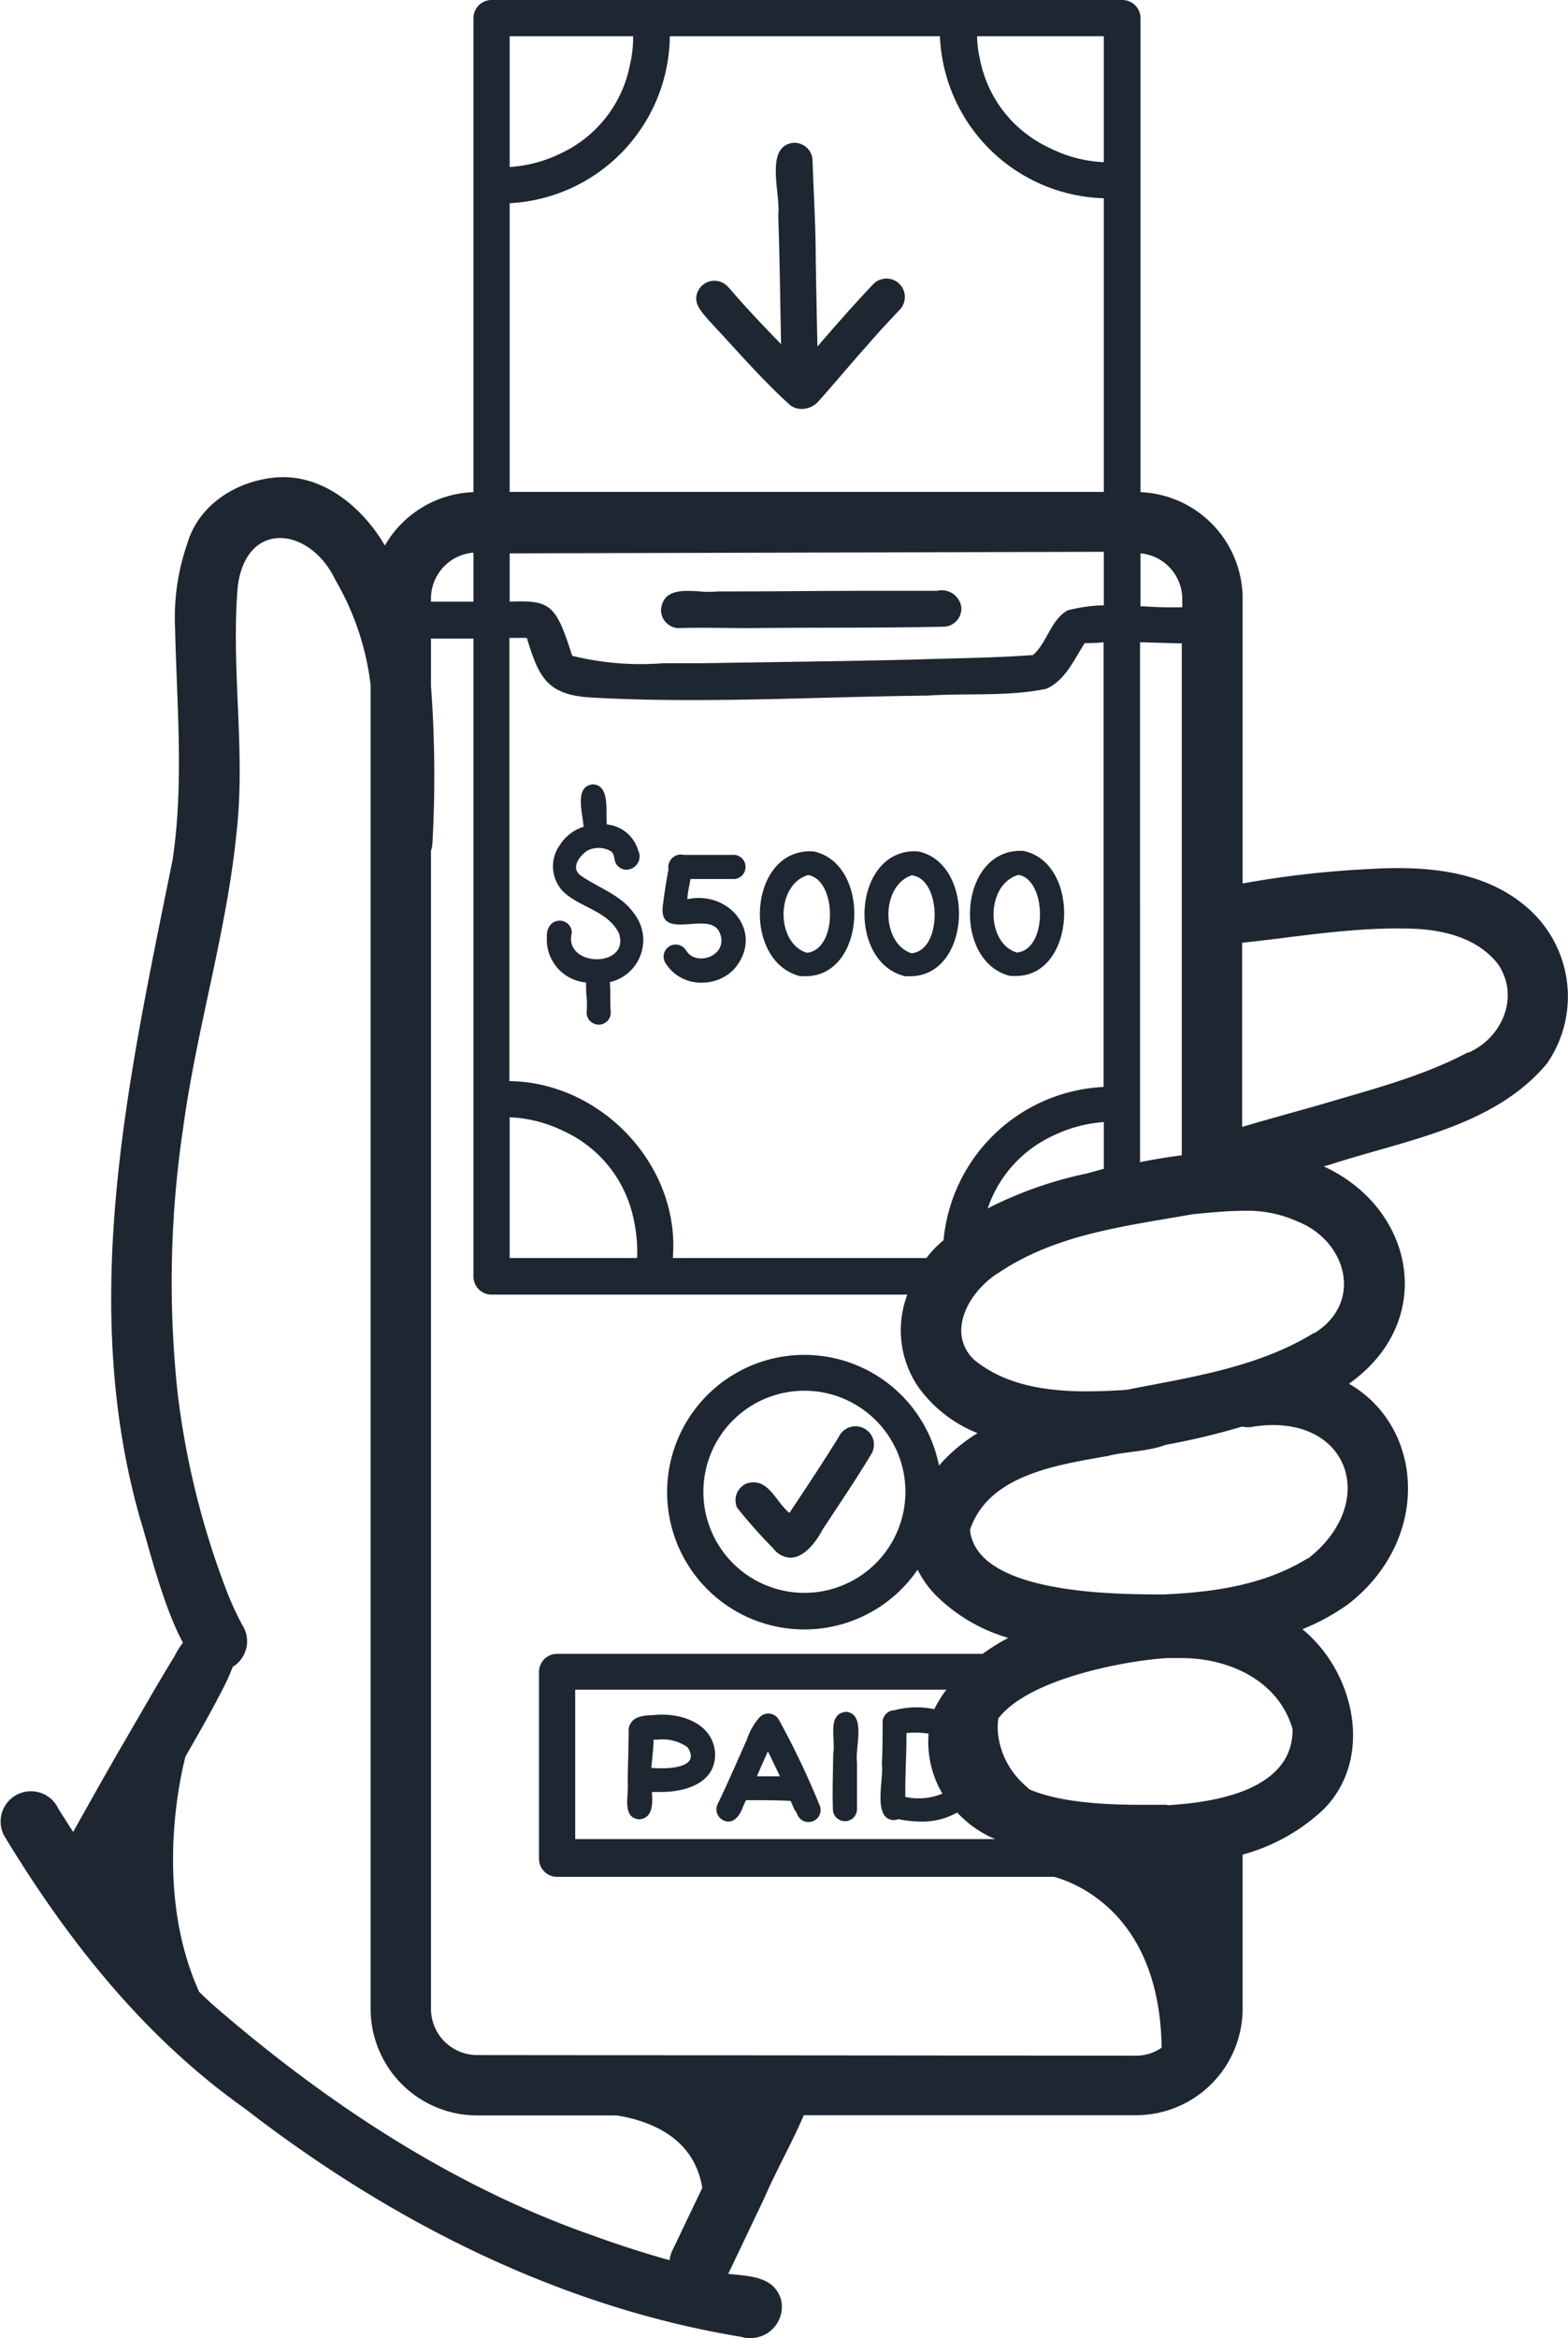 <svg id="Layer_1" data-name="Layer 1" xmlns="http://www.w3.org/2000/svg" width="129.92" height="193.65" viewBox="0 0 129.92 193.65">
  <defs>
    <style>
      .cls-1 {
        fill: #1e2631;
      }
    </style>
  </defs>
  <g>
    <path class="cls-1" d="M161.36,78.15c-3.61-3-8.54-3.28-13-3A80.26,80.26,0,0,0,138,76.34V52.73a8.83,8.83,0,0,0-8.46-8.8V4.67a1.51,1.51,0,0,0-1.5-1.5H75.77a1.5,1.5,0,0,0-1.5,1.5V43.93a8.81,8.81,0,0,0-7.34,4.42c-1.87-3.2-5.22-6-9.13-5.63-3.23.32-6.32,2.27-7.25,5.5a18.6,18.6,0,0,0-1,7.06c.14,6.37.74,12.76-.21,19.1-3.61,17.9-7.84,36.46-2.7,54.54.62,1.93,1.87,7.2,3.56,10.3a6,6,0,0,0-.68,1.08c-1.47,2.4-2.86,4.85-4.28,7.29s-2.77,4.86-4.14,7.3L39.89,153a2.51,2.51,0,1,0-4.52,2.18c5.25,8.67,11.62,16.73,20,22.65,12,9.29,26,16.4,41.09,18.88a2.35,2.35,0,0,0,.69.1,2.6,2.6,0,0,0,2.62-3.12c-.55-2-2.57-2-4.39-2.2,1-2.1,2-4.2,3-6.3,1-2.31,2.28-4.54,3.26-6.84h27.54a8.83,8.83,0,0,0,8.82-8.82V156.77a15.84,15.84,0,0,0,6.75-3.79c4.15-4.25,2.51-11.36-1.8-14.88a17.91,17.91,0,0,0,3.86-2.12c6.82-5.36,6.22-14.63,0-18.21,7.31-5.17,5.47-14.52-2.09-18l.63-.18c6.17-2,13.49-3.1,17.86-8.33A9.74,9.74,0,0,0,161.36,78.15ZM77.27,20A14,14,0,0,0,90.54,6.17h22.38A14,14,0,0,0,126.5,19.59V43.91H77.27Zm47.81,80.36a32.78,32.78,0,0,0-8.2,2.89,10.23,10.23,0,0,1,5.37-6,11.46,11.46,0,0,1,4.25-1.15v3.87Zm1.42-51.49V53.3a13.15,13.15,0,0,0-3,.42c-1.41.79-1.68,2.66-2.87,3.7-3.21.24-6.5.26-9.73.37C105,57.94,99,58,93.11,58.1c-1,0-2.09,0-3.14,0a23.64,23.64,0,0,1-7.52-.62C81.1,53.27,80.7,52.86,77.27,53v-4ZM77.27,95.7h0a11.26,11.26,0,0,1,4.52,1.17,10.29,10.29,0,0,1,5.77,7.37,12.42,12.42,0,0,1,.27,3.12H77.27ZM90.8,107.36v-.14h0c.54-7.62-6-14.43-13.55-14.51V56h1.44c1,3.26,1.65,4.74,5.39,4.94,2.78.16,5.57.21,8.35.21,6.48,0,13-.3,19.45-.37,3.29-.22,6.6.1,9.85-.56,1.59-.71,2.3-2.42,3.19-3.79.52,0,1,0,1.56-.07V93.19a14,14,0,0,0-13.26,12.69l-.09.08a8.84,8.84,0,0,0-1.33,1.4Zm38.7-51,3.11.09a2.07,2.07,0,0,0,.35,0V98.85c-1.16.15-2.32.34-3.46.57ZM133,52.73v.74a2,2,0,0,0-.24,0c-.94,0-1.89,0-2.85-.08l-.37,0V49A3.81,3.81,0,0,1,133,52.73ZM126.5,16.6h0A11,11,0,0,1,122,15.42a10.25,10.25,0,0,1-5.77-7.37A8.79,8.79,0,0,1,116,6.17H126.5Zm-39-10.43a10.08,10.08,0,0,1-.26,2.35,10.25,10.25,0,0,1-5.77,7.37A11.17,11.17,0,0,1,77.27,17V6.17ZM74.27,48.94V53l-3.52,0v-.34A3.82,3.82,0,0,1,74.27,48.94ZM52.73,169.25c-.41-.36-.8-.74-1.19-1.12-3.78-8.36-1.54-17.93-1.13-19.49,1.09-1.9,2.18-3.8,3.17-5.75a14.62,14.62,0,0,0,.74-1.67,2.48,2.48,0,0,0,.8-3.46,25.15,25.15,0,0,1-1.18-2.52,68.33,68.33,0,0,1-4.18-16.68,86.17,86.17,0,0,1,.46-22c1.11-8.21,3.6-16.19,4.42-24.44.77-6.79-.48-13.61.1-20.39.72-5.57,6-4.91,8.07-.56a22.46,22.46,0,0,1,2.94,8.76V169.55a8.83,8.83,0,0,0,8.82,8.82H86.16c2.86.47,6.4,1.89,7.07,6l-2.42,5.06a2.58,2.58,0,0,0-.29.93c-2.08-.58-4.17-1.25-6.23-2C72.59,184.3,62.06,177.33,52.73,169.25Zm21.84,4.12a3.83,3.83,0,0,1-3.82-3.82V73.61a2.07,2.07,0,0,0,.12-.62,100.4,100.4,0,0,0-.12-13V56.06l3.52,0v52.83a1.5,1.5,0,0,0,1.5,1.5h34.45a8.32,8.32,0,0,0,.93,7.68,11,11,0,0,0,4.89,3.79,13.82,13.82,0,0,0-3.2,2.69,11.37,11.37,0,1,0-1.77,8.62,8.23,8.23,0,0,0,1.57,2.18,14.11,14.11,0,0,0,5.94,3.47,18,18,0,0,0-2.12,1.32H81.2a1.5,1.5,0,0,0-1.5,1.5v15.47a1.5,1.5,0,0,0,1.5,1.5h41l.19,0c2.09.59,8.75,3.33,8.9,14.15a3.73,3.73,0,0,1-2.13.66Zm35.49-46.65a8.37,8.37,0,1,1-8.37-8.37A8.37,8.37,0,0,1,110.06,126.72Zm3.06,25a5.13,5.13,0,0,1-3.07.27c0-.15,0-.3,0-.42,0-1.63.1-3.25.1-4.87a7.48,7.48,0,0,1,1.83.05A8.43,8.43,0,0,0,113.12,151.71Zm-.69-7h0a7,7,0,0,0-3.26.09h0a.91.91,0,0,0-.43.1h0a1,1,0,0,0-.57.87c0,1.16,0,2.32-.06,3.48.18,1.22-.8,4.52.94,4.65a1.1,1.1,0,0,0,.43-.08h0a9.17,9.17,0,0,0,1.87.2,5.75,5.75,0,0,0,3-.75,9.12,9.12,0,0,0,2.69,2l.45.2H82.7V143.11h30.75A11.09,11.09,0,0,0,112.43,144.76Zm19.32,7.92c-2.82,0-8,.17-11.41-1.27l-.15-.14-.14-.12c-.22-.21-.44-.41-.63-.63a6.57,6.57,0,0,1-1.66-3.52,5.16,5.16,0,0,1,0-1.47c2.58-3.37,10.82-4.82,14-5,.38,0,.77,0,1.16,0,3.94,0,8.06,1.85,9.22,5.89C142.18,151.42,135.75,152.45,131.75,152.68Zm11.66-20.42c-3.57,2.21-7.73,2.81-11.91,3-4,0-15.53,0-16.09-5.34,1.52-4.59,7.29-5.39,11.44-6.13,1.31-.35,3.32-.36,4.78-.92a60,60,0,0,0,6.33-1.51,2.17,2.17,0,0,0,.95,0C146.79,120.14,149.41,127.57,143.41,132.26Zm.52-18.67c-4.64,2.88-10.3,3.69-15.58,4.73-4.25.27-9.18.33-12.63-2.52-2.35-2.34-.27-5.76,2.08-7.19,4.77-3.19,10.37-3.83,16.08-4.84,1.34-.12,2.76-.28,4.17-.28a10.08,10.08,0,0,1,4.54.9C146.67,106,148,111.08,143.93,113.59Zm12.75-23.23c-3.77,2-7.94,3.06-12,4.27-2.24.64-4.49,1.25-6.72,1.91V81.25c4.44-.47,8.89-1.25,13.41-1.18,2.79,0,5.93.59,7.77,2.92C161,85.67,159.52,89.14,156.68,90.36Z" transform="translate(-35.04 -3.17)"/>
    <path class="cls-1" d="M107.39,26.71c-1.59,1.67-3.11,3.41-4.62,5.16q-.08-3.6-.14-7.19c0-2.79-.18-5.56-.27-8.35A1.51,1.51,0,0,0,100.75,15c-2.4.3-1,4.27-1.23,6,.13,3.56.16,7.12.24,10.68-1.5-1.55-3-3.12-4.39-4.76a.92.92,0,0,1,.13.19,1.51,1.51,0,0,0-2.69.32c-.35.94.48,1.69,1,2.32,2.2,2.34,4.32,4.83,6.73,7a1.57,1.57,0,0,0,.92.29,1.89,1.89,0,0,0,1.42-.66c1.38-1.54,2.7-3.14,4.09-4.69.86-1,1.73-1.93,2.62-2.87A1.5,1.5,0,0,0,107.39,26.71Z" transform="translate(-35.04 -3.17)"/>
    <path class="cls-1" d="M91.21,55.19c2-.06,3.94,0,5.9,0,5.41-.06,10.81,0,16.22-.12a1.51,1.51,0,0,0,1.36-1.63,1.64,1.64,0,0,0-2-1.34c-1.78,0-3.54,0-5.32,0-4.28,0-8.55.06-12.82.05a7.86,7.86,0,0,1-1.53,0c-1.43-.09-3-.19-3.21,1.47A1.51,1.51,0,0,0,91.21,55.19Z" transform="translate(-35.04 -3.17)"/>
    <path class="cls-1" d="M106.67,121.49a1.53,1.53,0,0,0-2.12.66c-1.32,2.14-2.71,4.23-4.1,6.32-1.13-.89-1.75-3-3.54-2.44a1.51,1.51,0,0,0-.8,2,42.73,42.73,0,0,0,3,3.38,1.88,1.88,0,0,0,1.42.77c1.1,0,2.09-1.23,2.66-2.32,1.37-2.08,2.77-4.15,4.06-6.29A1.51,1.51,0,0,0,106.67,121.49Z" transform="translate(-35.04 -3.17)"/>
    <path class="cls-1" d="M83.07,75.62c-.72-.65,0-1.57.63-2a2.06,2.06,0,0,1,1.87,0c.37.2.34.55.44.92a1,1,0,0,0,.9.66,1.11,1.11,0,0,0,1-1.62,3,3,0,0,0-2.59-2.13c-.11-1.23.26-3.25-1.16-3.32-1.5.15-.89,2.22-.76,3.51a3.63,3.63,0,0,0-2,1.56,3,3,0,0,0,.8,4.22c1.39,1,3.37,1.41,4.14,3.09.87,2.88-4.65,2.76-3.92-.09a1,1,0,0,0-1-1c-.77,0-1.11.71-1.07,1.37a3.57,3.57,0,0,0,3.16,3.74l.09,0c0,.42,0,.86.05,1.28s0,.87,0,1.31a1,1,0,0,0,1,.91h.09a1,1,0,0,0,.9-1.1c-.06-.8,0-1.62-.07-2.42a3.57,3.57,0,0,0,2-5.69C86.48,77.25,84.57,76.7,83.07,75.62Z" transform="translate(-35.04 -3.17)"/>
    <path class="cls-1" d="M92,77.64c0-.56.17-1.11.25-1.67,1.21,0,2.43,0,3.65,0a1,1,0,0,0-.18-2c-.81,0-1.62,0-2.43,0H91.7a1.05,1.05,0,0,0-1.27,1.21c-.2,1-.34,2-.47,3-.21,1.69,1,1.61,2.25,1.52s2.34-.16,2.58,1.1c.31,1.61-2.11,2.42-2.92,1.06a1,1,0,1,0-1.67,1.1,3.43,3.43,0,0,0,3,1.59,3.63,3.63,0,0,0,2.64-1.09C98.42,80.53,95.54,76.89,92,77.64Z" transform="translate(-35.04 -3.17)"/>
    <path class="cls-1" d="M102.43,73.68c-5.38-.33-6,9.1-1.09,10.34l.47,0C106.86,84,107.24,74.67,102.43,73.68Zm-.54,8.4c-2.59-.81-2.58-5.65.1-6.44C104.38,76,104.49,81.84,101.89,82.08Z" transform="translate(-35.04 -3.17)"/>
    <path class="cls-1" d="M111.1,73.68c-5.38-.33-6,9.11-1.09,10.34a3.77,3.77,0,0,0,.47,0C115.53,84,115.91,74.67,111.1,73.68Zm-.44,2c2.39.34,2.5,6.21-.1,6.44C108,81.27,108,76.43,110.66,75.64Z" transform="translate(-35.04 -3.17)"/>
    <path class="cls-1" d="M118.74,84l.48,0c5,0,5.42-9.37.61-10.36C114.45,73.35,113.85,82.79,118.74,84Zm.65-8.38c2.39.34,2.5,6.21-.1,6.44C116.7,81.27,116.71,76.43,119.39,75.64Z" transform="translate(-35.04 -3.17)"/>
    <path class="cls-1" d="M88,153.85c1.12-.11,1.12-1.2,1.06-2.27.26,0,.52,0,.79,0,2.2,0,4.68-.88,4.42-3.45-.34-2.39-3.06-3.16-5.14-2.91-.66,0-1.55.11-1.83.68a.9.9,0,0,0-.17.53c0,1.48-.07,2.95-.08,4.42C87.15,151.89,86.55,153.72,88,153.85Zm1.18-6.6.33,0a3.58,3.58,0,0,1,2.5.63c1.16,1.74-1.69,1.83-3,1.7C89.06,148.91,89.19,148,89.19,147.25Z" transform="translate(-35.04 -3.17)"/>
    <path class="cls-1" d="M95,153.94a1,1,0,0,0,.4.09c.59,0,1-.64,1.19-1.2l.26-.57c1.23,0,2.47,0,3.7.06.13.3.26.59.4.89a.54.54,0,0,1,0-.11c.06.15.13.3.2.45a1,1,0,0,0,.84.52,1,1,0,0,0,.92-1.48,67.08,67.08,0,0,0-3.34-7,1,1,0,0,0-1.64-.14,5.24,5.24,0,0,0-1,1.78c-.8,1.78-1.57,3.59-2.42,5.34A1,1,0,0,0,95,153.94Zm3.66-5.72c.35.68.67,1.37,1,2.06h-1.9C98.05,149.59,98.36,148.91,98.66,148.22Z" transform="translate(-35.04 -3.17)"/>
    <path class="cls-1" d="M104.05,153a1,1,0,0,0,1,1h0a1,1,0,0,0,1-1c0-1.29,0-2.59,0-3.88-.18-1.18.79-4-.9-4.18-1.64.16-.85,2.32-1.07,3.43C104.06,149.92,104,151.45,104.05,153Z" transform="translate(-35.04 -3.17)"/>
  </g>
</svg>
